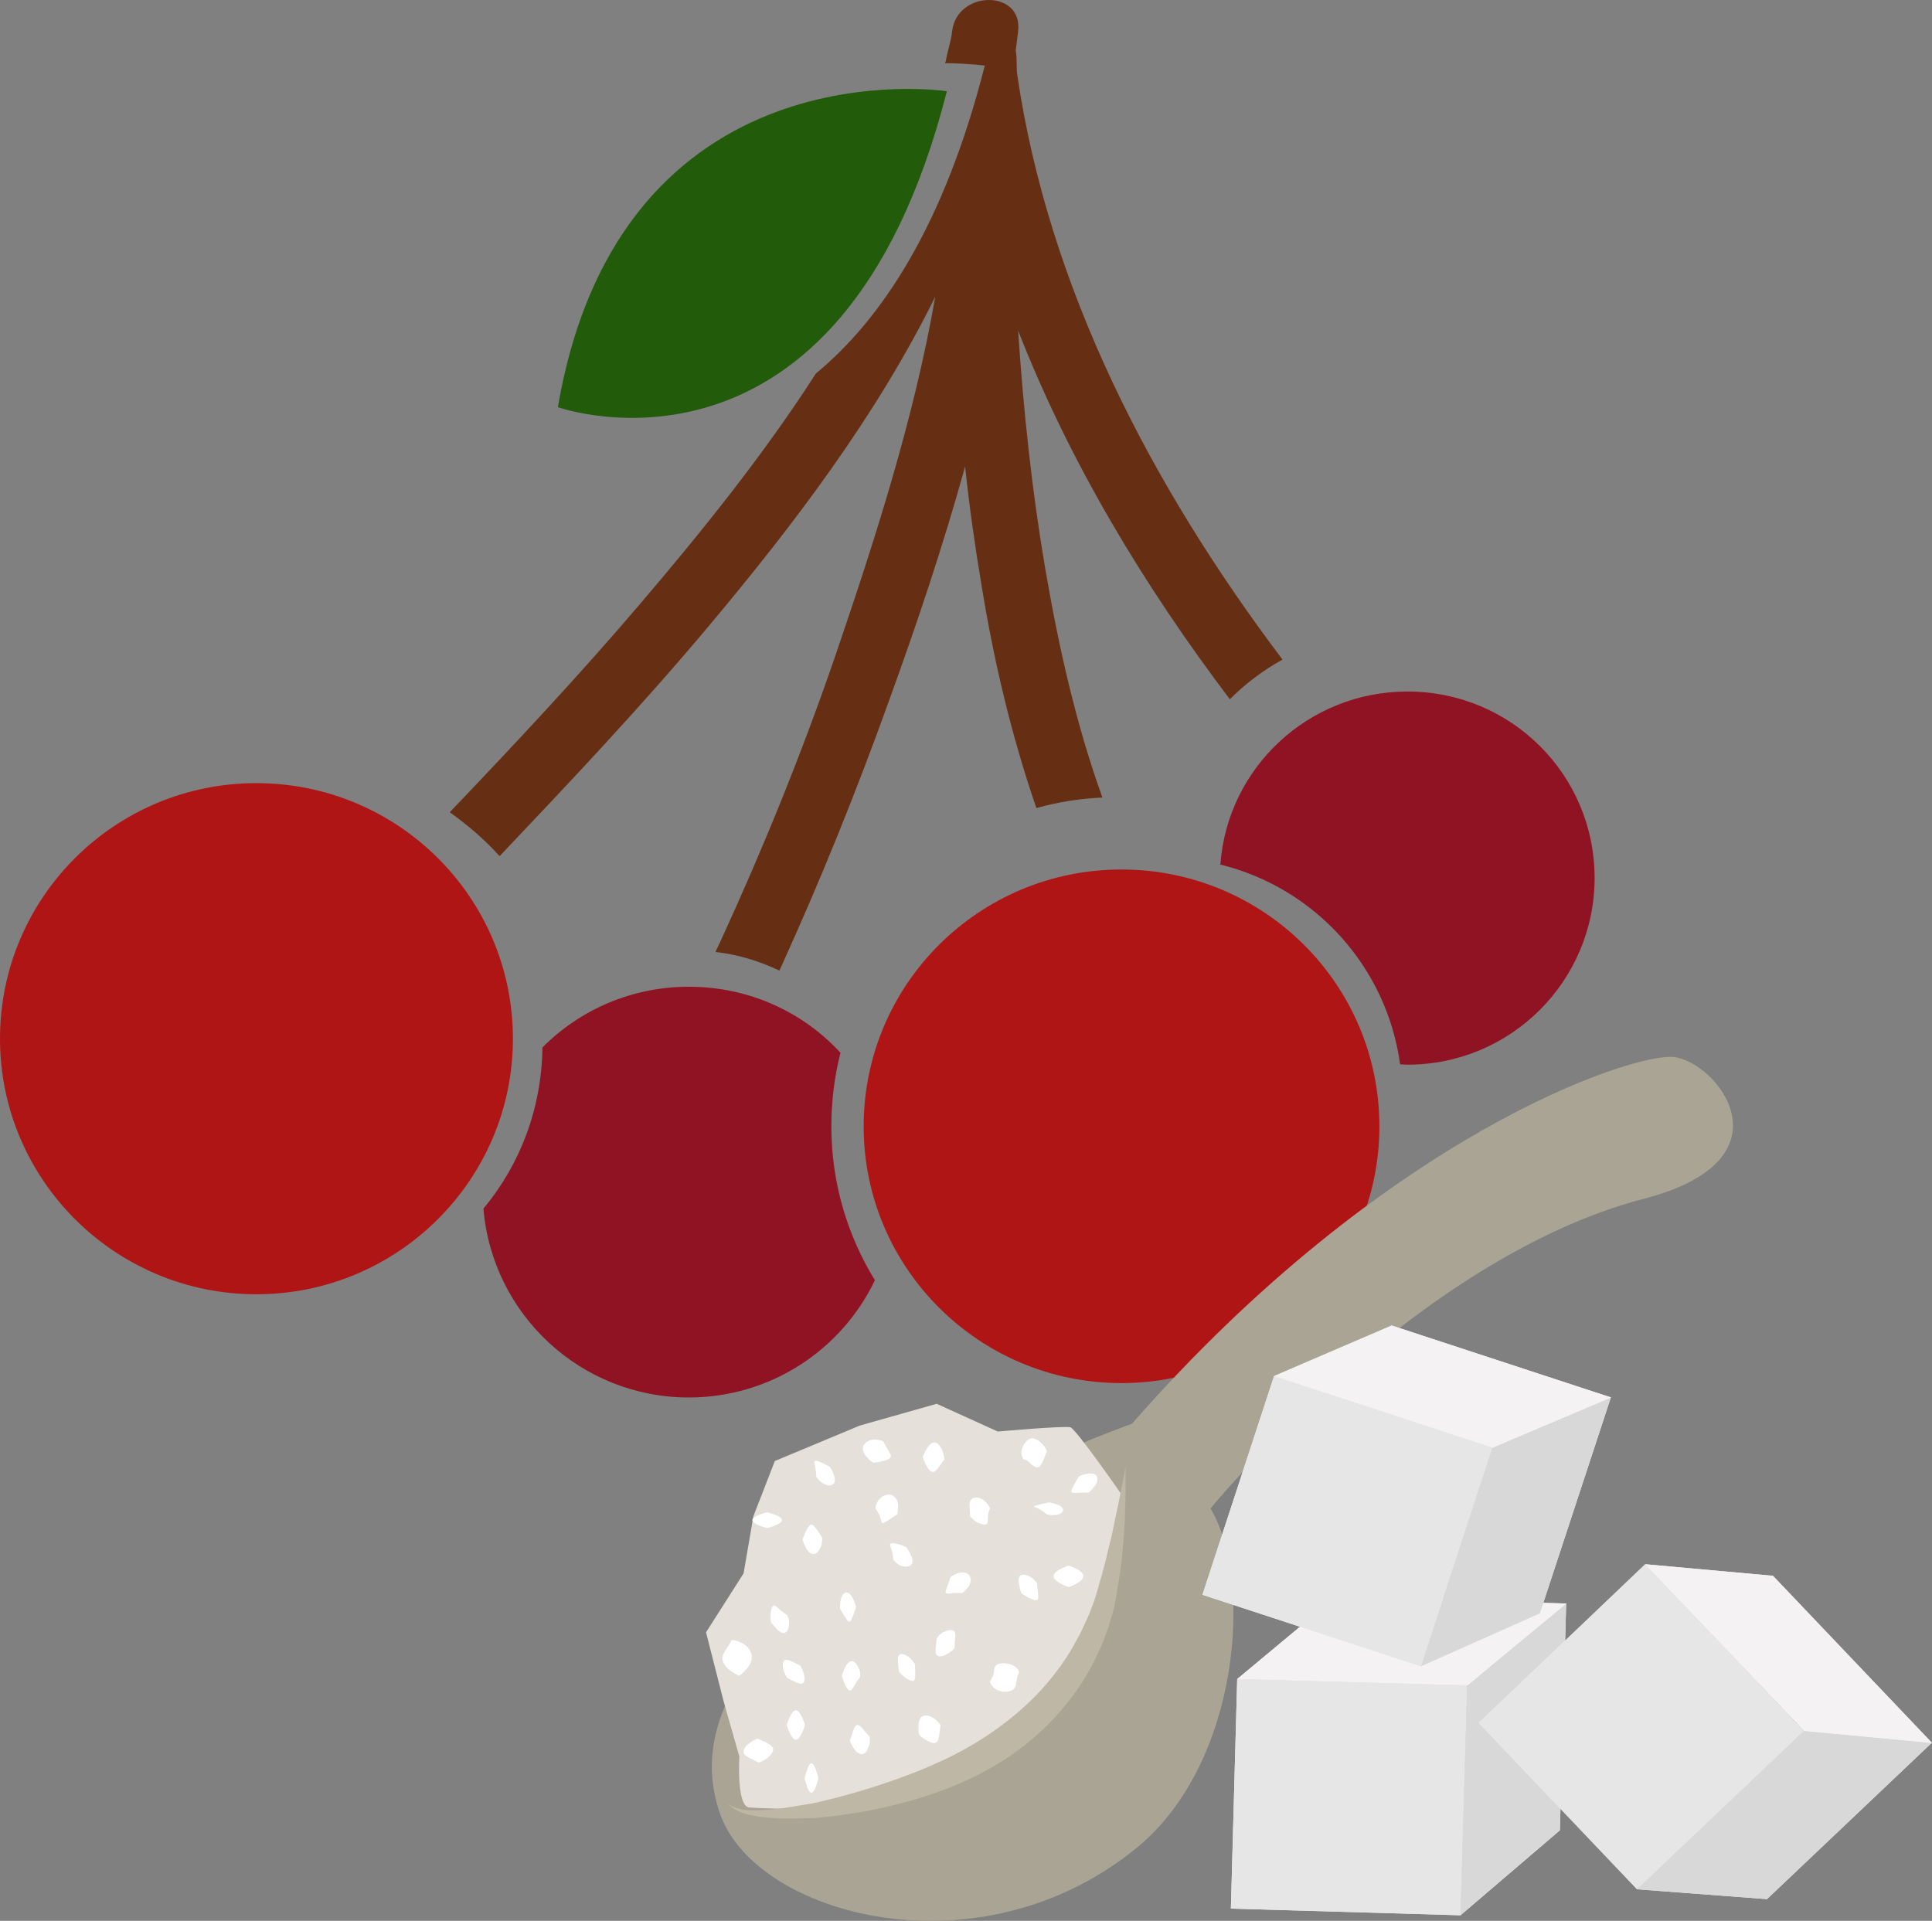 <?xml version="1.0" encoding="UTF-8" standalone="no"?>
<!-- Creator: CorelDRAW Home & Student X7 -->

<svg
   xmlns:dc="http://purl.org/dc/elements/1.1/"
   xmlns:cc="http://creativecommons.org/ns#"
   xmlns:rdf="http://www.w3.org/1999/02/22-rdf-syntax-ns#"
   xmlns:svg="http://www.w3.org/2000/svg"
   xmlns="http://www.w3.org/2000/svg"
   xmlns:sodipodi="http://sodipodi.sourceforge.net/DTD/sodipodi-0.dtd"
   xmlns:inkscape="http://www.inkscape.org/namespaces/inkscape"
   xml:space="preserve"
   width="55.03mm"
   height="54.718mm"
   version="1.1"
   style="clip-rule:evenodd;fill-rule:evenodd;image-rendering:optimizeQuality;shape-rendering:geometricPrecision;text-rendering:geometricPrecision"
   viewBox="0 0 5503 5471.811"
   id="svg112"
   sodipodi:docname="3603.svg"
   inkscape:version="0.92.4 (5da689c313, 2019-01-14)"><rect x="0" y="0" width="5503" height="5471.811" fill="#808080" stroke="none"/><sodipodi:namedview
   pagecolor="#ffffff"
   bordercolor="#666666"
   borderopacity="1"
   objecttolerance="10"
   gridtolerance="10"
   guidetolerance="10"
   inkscape:pageopacity="0"
   inkscape:pageshadow="2"
   inkscape:window-width="640"
   inkscape:window-height="480"
   id="namedview114"
   showgrid="false"
   inkscape:zoom="0.2102413"
   inkscape:cx="102.61417"
   inkscape:cy="91.726705"
   inkscape:window-x="0"
   inkscape:window-y="0"
   inkscape:window-maximized="0"
   inkscape:current-layer="svg112" />
 <defs
   id="defs4">
  <style
   type="text/css"
   id="style2">
   <![CDATA[
    .fil2 {fill:#225B0A;fill-rule:nonzero}
    .fil0 {fill:#662E12;fill-rule:nonzero}
    .fil1 {fill:#8F1323;fill-rule:nonzero}
    .fil7 {fill:#AAA494;fill-rule:nonzero}
    .fil3 {fill:#B01515;fill-rule:nonzero}
    .fil9 {fill:#BFB7A5;fill-rule:nonzero}
    .fil6 {fill:#D8D8D8;fill-rule:nonzero}
    .fil8 {fill:#E5E1DA;fill-rule:nonzero}
    .fil5 {fill:#E6E6E6;fill-rule:nonzero}
    .fil4 {fill:#F4F2F2;fill-rule:nonzero}
    .fil10 {fill:white;fill-rule:nonzero}
   ]]>
  </style>
 </defs>
 <g
   id="Vrstva_x0020_1"
   transform="translate(-7785,-11805.125)">
  <g
   id="_538710680">
   <path
   class="fil0"
   d="m 11438,13684 c -374,-496 -667,-1059 -756,-1669 -2,-12 0,-56 -4,-65 4,-29 3,-25 7,-56 14,-119 -174,-118 -188,0 -3,28 -13,56 -18,85 -1,2 -2,4 -2,6 70,1 113,7 113,7 -115,453 -293,722 -481,877 -151,235 -329,455 -503,659 -173,203 -355,397 -540,591 52,37 100,78 142,125 204,-215 407,-430 597,-657 240,-286 477,-598 644,-937 -61,350 -173,696 -286,1027 -95,276 -205,547 -327,812 -4,9 -9,18 -13,28 64,7 125,26 182,53 115,-252 219,-509 313,-771 78,-215 153,-438 216,-665 12,114 28,227 47,340 35,215 85,427 156,633 60,-17 123,-27 188,-30 -76,-211 -125,-432 -163,-653 -38,-224 -62,-450 -77,-677 146,374 358,726 603,1050 44,-44 94,-82 150,-113 z"
   id="path7"
   inkscape:connector-curvature="0"
   style="fill:#662e12;fill-rule:nonzero" />
   <path
   class="fil1"
   d="m 10153,15014 c 0,-73 9,-143 26,-210 -107,-116 -260,-188 -432,-188 -163,0 -311,66 -417,173 -2,174 -64,334 -168,459 25,301 277,538 585,538 234,0 436,-137 530,-334 -78,-127 -124,-277 -124,-438 z"
   id="path9"
   inkscape:connector-curvature="0"
   style="fill:#8f1323;fill-rule:nonzero" />
   <path
   class="fil2"
   d="m 10482,12065 c 0,0 -929,-142 -1108,900 0,0 806,287 1108,-900 z"
   id="path11"
   inkscape:connector-curvature="0"
   style="fill:#225b0a;fill-rule:nonzero" />
   <path
   class="fil3"
   d="m 9246,14764 c 0,401 -327,728 -731,728 -403,0 -730,-327 -730,-728 0,-402 327,-728 730,-728 404,0 731,326 731,728 z"
   id="path13"
   inkscape:connector-curvature="0"
   style="fill:#b01515;fill-rule:nonzero" />
   <path
   class="fil1"
   d="m 11794,13775 c -282,0 -513,217 -533,493 269,66 474,291 512,569 6,0 14,1 21,1 295,0 533,-239 533,-532 0,-294 -238,-531 -533,-531 z"
   id="path15"
   inkscape:connector-curvature="0"
   style="fill:#8f1323;fill-rule:nonzero" />
   <path
   class="fil3"
   d="m 11714,15014 c 0,403 -329,731 -735,731 -405,0 -734,-328 -734,-731 0,-405 329,-732 734,-732 406,0 735,327 735,732 z"
   id="path17"
   inkscape:connector-curvature="0"
   style="fill:#b01515;fill-rule:nonzero" />
  </g>
  <g
   id="_621902328">
   <polygon
   class="fil4"
   points="11945,17261 11964,16606 11309,16588 11291,17242 "
   id="polygon20"
   style="fill:#f4f2f2;fill-rule:nonzero" />
   <polygon
   class="fil4"
   points="11590,16354 11309,16588 11964,16606 11964,16607 11945,17261 12228,17019 12246,16373 12247,16373 "
   id="polygon22"
   style="fill:#f4f2f2;fill-rule:nonzero" />
   <polygon
   class="fil5"
   points="11309,16588 11964,16606 11945,17261 11291,17242 "
   id="polygon24"
   style="fill:#e6e6e6;fill-rule:nonzero" />
   <polygon
   class="fil6"
   points="12228,17019 11945,17261 11964,16607 12246,16372 "
   id="polygon26"
   style="fill:#d8d8d8;fill-rule:nonzero" />
   <polygon
   class="fil4"
   points="12247,16373 11964,16606 11309,16588 11590,16354 "
   id="polygon28"
   style="fill:#f4f2f2;fill-rule:nonzero" />
   <path
   class="fil7"
   d="m 9836,16972 c 101,290 740,465 1189,95 290,-239 331,-758 208,-965 0,0 582,-712 1234,-882 433,-112 208,-392 84,-404 -119,-10 -818,219 -1542,1045 0,0 -1392,487 -1173,1111 z"
   id="path30"
   inkscape:connector-curvature="0"
   style="fill:#aaa494;fill-rule:nonzero" />
   <path
   class="fil8"
   d="m 9920,16954 c 387,23 982,-39 1060,-891 0,0 -129,-186 -146,-192 -17,-5 -207,12 -207,12 l -174,-79 -219,62 -242,101 -61,157 -28,163 -107,168 50,196 45,158 c 0,0 -9,144 29,145 z"
   id="path32"
   inkscape:connector-curvature="0"
   style="fill:#e5e1da;fill-rule:nonzero" />
   <path
   class="fil9"
   d="m 10991,15984 c 0,0 0,24 0,68 0,22 -1,48 -2,80 -1,15 -2,32 -3,50 -1,17 -3,36 -5,55 -3,40 -12,83 -19,129 -1,6 -3,12 -3,18 -2,5 -4,12 -5,17 -4,12 -7,24 -11,37 -9,24 -17,49 -29,73 -44,99 -120,197 -220,273 -100,76 -211,121 -313,150 -101,29 -195,43 -275,50 -39,1 -75,2 -107,1 -31,-2 -59,-5 -80,-10 -11,-2 -20,-7 -28,-9 -8,-5 -15,-8 -19,-11 -9,-7 -14,-12 -14,-12 0,-1 19,18 63,19 21,1 47,-1 78,-4 30,-4 65,-10 102,-16 76,-17 163,-41 258,-76 95,-35 194,-81 284,-150 90,-67 161,-150 207,-236 13,-22 22,-44 32,-65 5,-10 9,-21 13,-32 2,-5 4,-10 6,-16 2,-5 3,-10 5,-15 12,-43 25,-84 33,-122 5,-19 9,-36 13,-53 4,-17 7,-34 10,-49 7,-30 12,-56 16,-77 9,-43 13,-67 13,-67 z"
   id="path34"
   inkscape:connector-curvature="0"
   style="fill:#bfb7a5;fill-rule:nonzero" />
   <path
   class="fil10"
   d="m 10077,16719 c 2,0 -12,42 -25,42 -14,0 -26,-42 -26,-42 0,0 12,-42 26,-42 13,0 27,42 25,42 z"
   id="path36"
   inkscape:connector-curvature="0"
   style="fill:#ffffff;fill-rule:nonzero" />
   <path
   class="fil10"
   d="m 10065,16550 c 0,0 5,10 9,21 3,11 5,24 -2,29 -4,4 -15,0 -25,-5 -11,-5 -21,-11 -21,-11 0,0 -5,-9 -9,-20 -3,-11 -4,-24 2,-29 5,-4 16,0 26,5 11,5 20,10 20,10 z"
   id="path38"
   inkscape:connector-curvature="0"
   style="fill:#ffffff;fill-rule:nonzero" />
   <path
   class="fil10"
   d="m 10026,16405 c 0,0 6,8 7,21 0,13 -3,26 -12,30 -7,4 -18,-4 -25,-12 -8,-10 -15,-17 -15,-17 0,0 -2,-10 -1,-22 1,-12 3,-24 8,-26 4,-2 12,6 20,13 8,7 18,13 18,13 z"
   id="path40"
   inkscape:connector-curvature="0"
   style="fill:#ffffff;fill-rule:nonzero" />
   <path
   class="fil10"
   d="m 10127,16186 c 0,0 1,10 -3,22 -4,12 -12,24 -21,24 -20,2 -32,-41 -32,-41 0,0 13,-41 25,-43 6,0 12,10 19,19 7,10 12,19 12,19 z"
   id="path42"
   inkscape:connector-curvature="0"
   style="fill:#ffffff;fill-rule:nonzero" />
   <path
   class="fil10"
   d="m 10223,16382 c 0,0 -11,42 -19,43 -3,0 -9,-10 -15,-18 -6,-11 -11,-19 -11,-19 0,0 -1,-11 1,-22 2,-12 8,-24 16,-24 18,-2 28,40 28,40 z"
   id="path44"
   inkscape:connector-curvature="0"
   style="fill:#ffffff;fill-rule:nonzero" />
   <path
   class="fil10"
   d="m 10234,16584 c 0,0 -8,9 -13,18 -2,5 -5,10 -8,13 -2,4 -4,6 -7,6 -11,0 -23,-42 -23,-42 0,0 11,-43 29,-42 4,0 9,4 12,8 4,5 6,11 9,17 4,12 1,22 1,22 z"
   id="path46"
   inkscape:connector-curvature="0"
   style="fill:#ffffff;fill-rule:nonzero" />
   <path
   class="fil10"
   d="m 10262,16752 c 0,0 2,11 -1,23 -4,13 -9,25 -19,27 -9,2 -19,-7 -26,-18 -7,-10 -10,-20 -10,-20 0,0 3,-10 7,-22 3,-10 7,-22 13,-23 6,-1 15,8 21,16 7,9 15,17 15,17 z"
   id="path48"
   inkscape:connector-curvature="0"
   style="fill:#ffffff;fill-rule:nonzero" />
   <path
   class="fil10"
   d="m 9891,16579 c 0,0 -11,-5 -23,-13 -12,-8 -23,-20 -25,-33 -2,-12 6,-23 13,-34 7,-10 13,-22 13,-22 0,0 3,0 8,1 4,1 12,2 18,6 15,6 28,20 31,36 2,17 -6,30 -16,41 -9,10 -19,18 -19,18 z"
   id="path50"
   inkscape:connector-curvature="0"
   style="fill:#ffffff;fill-rule:nonzero" />
   <path
   class="fil10"
   d="m 9947,16826 c 0,0 -10,-4 -21,-10 -11,-5 -22,-11 -23,-19 -1,-11 9,-21 19,-28 10,-7 20,-11 20,-11 0,0 11,4 22,9 11,6 22,12 23,20 1,10 -9,21 -19,28 -10,7 -21,11 -21,11 z"
   id="path52"
   inkscape:connector-curvature="0"
   style="fill:#ffffff;fill-rule:nonzero" />
   <path
   class="fil10"
   d="m 10116,16871 c 0,0 -9,41 -20,41 -10,0 -19,-41 -19,-41 0,0 9,-43 19,-43 11,0 20,43 20,43 z"
   id="path54"
   inkscape:connector-curvature="0"
   style="fill:#ffffff;fill-rule:nonzero" />
   <path
   class="fil10"
   d="m 10464,16719 c 0,0 -1,10 -3,23 -2,11 -3,24 -10,27 -7,4 -19,-2 -30,-8 -11,-7 -18,-14 -18,-14 0,0 -2,-11 -2,-24 0,-12 3,-25 12,-29 11,-5 24,0 35,8 10,8 16,17 16,17 z"
   id="path56"
   inkscape:connector-curvature="0"
   style="fill:#ffffff;fill-rule:nonzero" />
   <path
   class="fil10"
   d="m 10391,16545 c 0,0 0,11 1,23 0,11 0,23 -4,25 -6,2 -17,-3 -26,-10 -9,-7 -16,-15 -16,-15 0,0 -2,-11 -3,-23 0,-12 -2,-24 5,-27 8,-4 20,3 29,10 8,8 14,17 14,17 z"
   id="path58"
   inkscape:connector-curvature="0"
   style="fill:#ffffff;fill-rule:nonzero" />
   <path
   class="fil10"
   d="m 10368,16214 c 0,0 6,9 11,20 5,10 8,22 1,29 -8,7 -22,6 -34,0 -11,-7 -17,-16 -17,-16 0,0 0,-11 -3,-22 -3,-9 -7,-20 -5,-22 4,-4 15,-1 27,2 11,3 20,9 20,9 z"
   id="path60"
   inkscape:connector-curvature="0"
   style="fill:#ffffff;fill-rule:nonzero" />
   <path
   class="fil10"
   d="m 10149,15984 c 0,0 6,9 10,20 5,11 6,24 -1,29 -9,7 -22,2 -33,-5 -9,-7 -15,-16 -15,-16 0,0 0,-11 -2,-22 -1,-11 -5,-22 -2,-23 6,-5 43,17 43,17 z"
   id="path62"
   inkscape:connector-curvature="0"
   style="fill:#ffffff;fill-rule:nonzero" />
   <path
   class="fil10"
   d="m 9970,16113 c 0,0 42,10 42,22 0,13 -42,23 -42,23 0,0 -42,-10 -42,-23 0,-12 42,-22 42,-22 z"
   id="path64"
   inkscape:connector-curvature="0"
   style="fill:#ffffff;fill-rule:nonzero" />
   <path
   class="fil10"
   d="m 10475,15962 c 0,0 -6,9 -13,18 -7,10 -14,19 -20,18 -8,0 -15,-11 -20,-21 -5,-11 -9,-21 -9,-21 0,0 4,-11 10,-21 6,-11 15,-21 24,-21 11,2 19,14 23,25 4,12 5,23 5,23 z"
   id="path66"
   inkscape:connector-curvature="0"
   style="fill:#ffffff;fill-rule:nonzero" />
   <path
   class="fil10"
   d="m 10341,16119 c 0,0 -10,6 -19,12 -10,7 -20,14 -24,12 -3,-1 -4,-11 -8,-22 -5,-10 -11,-19 -11,-19 0,0 0,-12 8,-23 8,-11 24,-20 37,-15 14,4 19,19 19,31 0,13 -2,24 -2,24 z"
   id="path68"
   inkscape:connector-curvature="0"
   style="fill:#ffffff;fill-rule:nonzero" />
   <path
   class="fil10"
   d="m 10301,15911 c 0,0 5,11 11,20 5,10 13,20 10,24 -2,7 -14,10 -26,13 -12,3 -23,4 -23,4 0,0 -9,-5 -18,-15 -8,-8 -15,-21 -11,-33 6,-12 20,-19 34,-18 13,0 23,5 23,5 z"
   id="path70"
   inkscape:connector-curvature="0"
   style="fill:#ffffff;fill-rule:nonzero" />
   <path
   class="fil10"
   d="m 10605,16102 c 0,0 -5,10 -6,21 -1,11 1,22 -4,24 -6,3 -18,-1 -30,-7 -10,-7 -17,-16 -17,-16 0,0 0,-11 -1,-22 -1,-12 -1,-24 9,-29 9,-5 26,0 35,9 10,9 14,20 14,20 z"
   id="path72"
   inkscape:connector-curvature="0"
   style="fill:#ffffff;fill-rule:nonzero" />
   <path
   class="fil10"
   d="m 10526,16343 c 0,0 -10,0 -23,0 -11,1 -22,3 -24,0 -3,-3 3,-13 6,-24 4,-10 7,-21 7,-21 0,0 8,-7 20,-11 12,-4 27,-4 34,6 7,9 4,24 -4,34 -8,10 -16,16 -16,16 z"
   id="path74"
   inkscape:connector-curvature="0"
   style="fill:#ffffff;fill-rule:nonzero" />
   <path
   class="fil10"
   d="m 10504,16500 c 0,0 -7,9 -18,15 -12,7 -23,11 -31,6 -6,-3 -6,-16 -4,-27 1,-10 2,-22 2,-22 0,0 6,-9 16,-16 12,-6 24,-10 33,-5 5,4 5,16 3,26 -1,12 -1,23 -1,23 z"
   id="path76"
   inkscape:connector-curvature="0"
   style="fill:#ffffff;fill-rule:nonzero" />
   <path
   class="fil10"
   d="m 10688,16568 c 0,0 -5,10 -7,22 -3,12 -1,22 -12,29 -12,8 -35,7 -49,-3 -7,-4 -10,-10 -13,-14 -2,-4 -2,-7 -2,-7 0,0 7,-10 10,-21 3,-11 0,-21 10,-27 10,-6 32,-5 45,2 6,3 12,8 15,12 2,4 3,7 3,7 z"
   id="path78"
   inkscape:connector-curvature="0"
   style="fill:#ffffff;fill-rule:nonzero" />
   <path
   class="fil10"
   d="m 10739,16315 c 0,0 0,11 2,22 1,11 3,22 -1,25 -5,4 -17,-1 -28,-7 -10,-5 -18,-12 -18,-12 0,0 -4,-11 -6,-22 -3,-11 -3,-23 4,-28 7,-5 20,-1 31,6 10,7 16,16 16,16 z"
   id="path80"
   inkscape:connector-curvature="0"
   style="fill:#ffffff;fill-rule:nonzero" />
   <path
   class="fil10"
   d="m 10772,16085 c 0,0 11,1 21,5 11,3 21,10 20,17 -1,9 -13,14 -25,14 -11,1 -21,-2 -21,-2 0,0 -8,-7 -18,-13 -9,-5 -19,-9 -19,-9 1,-4 42,-12 42,-12 z"
   id="path82"
   inkscape:connector-curvature="0"
   style="fill:#ffffff;fill-rule:nonzero" />
   <path
   class="fil10"
   d="m 10767,15939 c 0,0 -4,9 -8,21 -5,12 -11,23 -17,25 -8,2 -17,-6 -24,-13 -4,-5 -10,-7 -13,-9 -3,-1 -5,-1 -5,-1 0,0 -8,-12 -5,-26 4,-15 13,-29 25,-33 12,-3 25,6 34,16 9,9 13,20 13,20 z"
   id="path84"
   inkscape:connector-curvature="0"
   style="fill:#ffffff;fill-rule:nonzero" />
   <path
   class="fil10"
   d="m 10885,16057 c 0,0 -10,0 -22,0 -12,1 -23,2 -26,-2 -2,-4 4,-14 9,-23 6,-11 11,-20 11,-20 0,0 9,-6 21,-8 12,-3 25,-2 31,6 5,9 0,22 -8,31 -7,10 -16,16 -16,16 z"
   id="path86"
   inkscape:connector-curvature="0"
   style="fill:#ffffff;fill-rule:nonzero" />
   <path
   class="fil10"
   d="m 10829,16326 c 0,0 -43,-14 -43,-31 0,-17 43,-30 43,-30 0,0 42,13 42,30 0,17 -42,31 -42,31 z"
   id="path88"
   inkscape:connector-curvature="0"
   style="fill:#ffffff;fill-rule:nonzero" />
   <polygon
   class="fil4"
   points="12448,17187 12923,16736 12471,16261 11997,16713 "
   id="polygon90"
   style="fill:#f4f2f2;fill-rule:nonzero" />
   <polygon
   class="fil4"
   points="12835,16294 12471,16261 12923,16735 12923,16736 12448,17187 12818,17215 13287,16770 13288,16770 "
   id="polygon92"
   style="fill:#f4f2f2;fill-rule:nonzero" />
   <polygon
   class="fil5"
   points="12472,16261 12923,16736 12448,17187 11997,16713 "
   id="polygon94"
   style="fill:#e6e6e6;fill-rule:nonzero" />
   <polygon
   class="fil6"
   points="12818,17215 12448,17187 12923,16736 13287,16770 "
   id="polygon96"
   style="fill:#d8d8d8;fill-rule:nonzero" />
   <polygon
   class="fil4"
   points="13288,16770 12923,16735 12471,16261 12835,16294 "
   id="polygon98"
   style="fill:#f4f2f2;fill-rule:nonzero" />
   <polygon
   class="fil4"
   points="11832,16552 12036,15929 11414,15725 11210,16348 "
   id="polygon100"
   style="fill:#f4f2f2;fill-rule:nonzero" />
   <polygon
   class="fil4"
   points="11749,15581 11414,15725 12036,15929 12036,15929 11832,16552 12171,16401 12373,15787 12374,15786 "
   id="polygon102"
   style="fill:#f4f2f2;fill-rule:nonzero" />
   <polygon
   class="fil5"
   points="11414,15725 12036,15929 11832,16552 11210,16348 "
   id="polygon104"
   style="fill:#e6e6e6;fill-rule:nonzero" />
   <polygon
   class="fil6"
   points="12171,16401 11832,16552 12036,15929 12373,15786 "
   id="polygon106"
   style="fill:#d8d8d8;fill-rule:nonzero" />
   <polygon
   class="fil4"
   points="12374,15786 12036,15929 11414,15725 11749,15581 "
   id="polygon108"
   style="fill:#f4f2f2;fill-rule:nonzero" />
  </g>
 </g>
</svg>